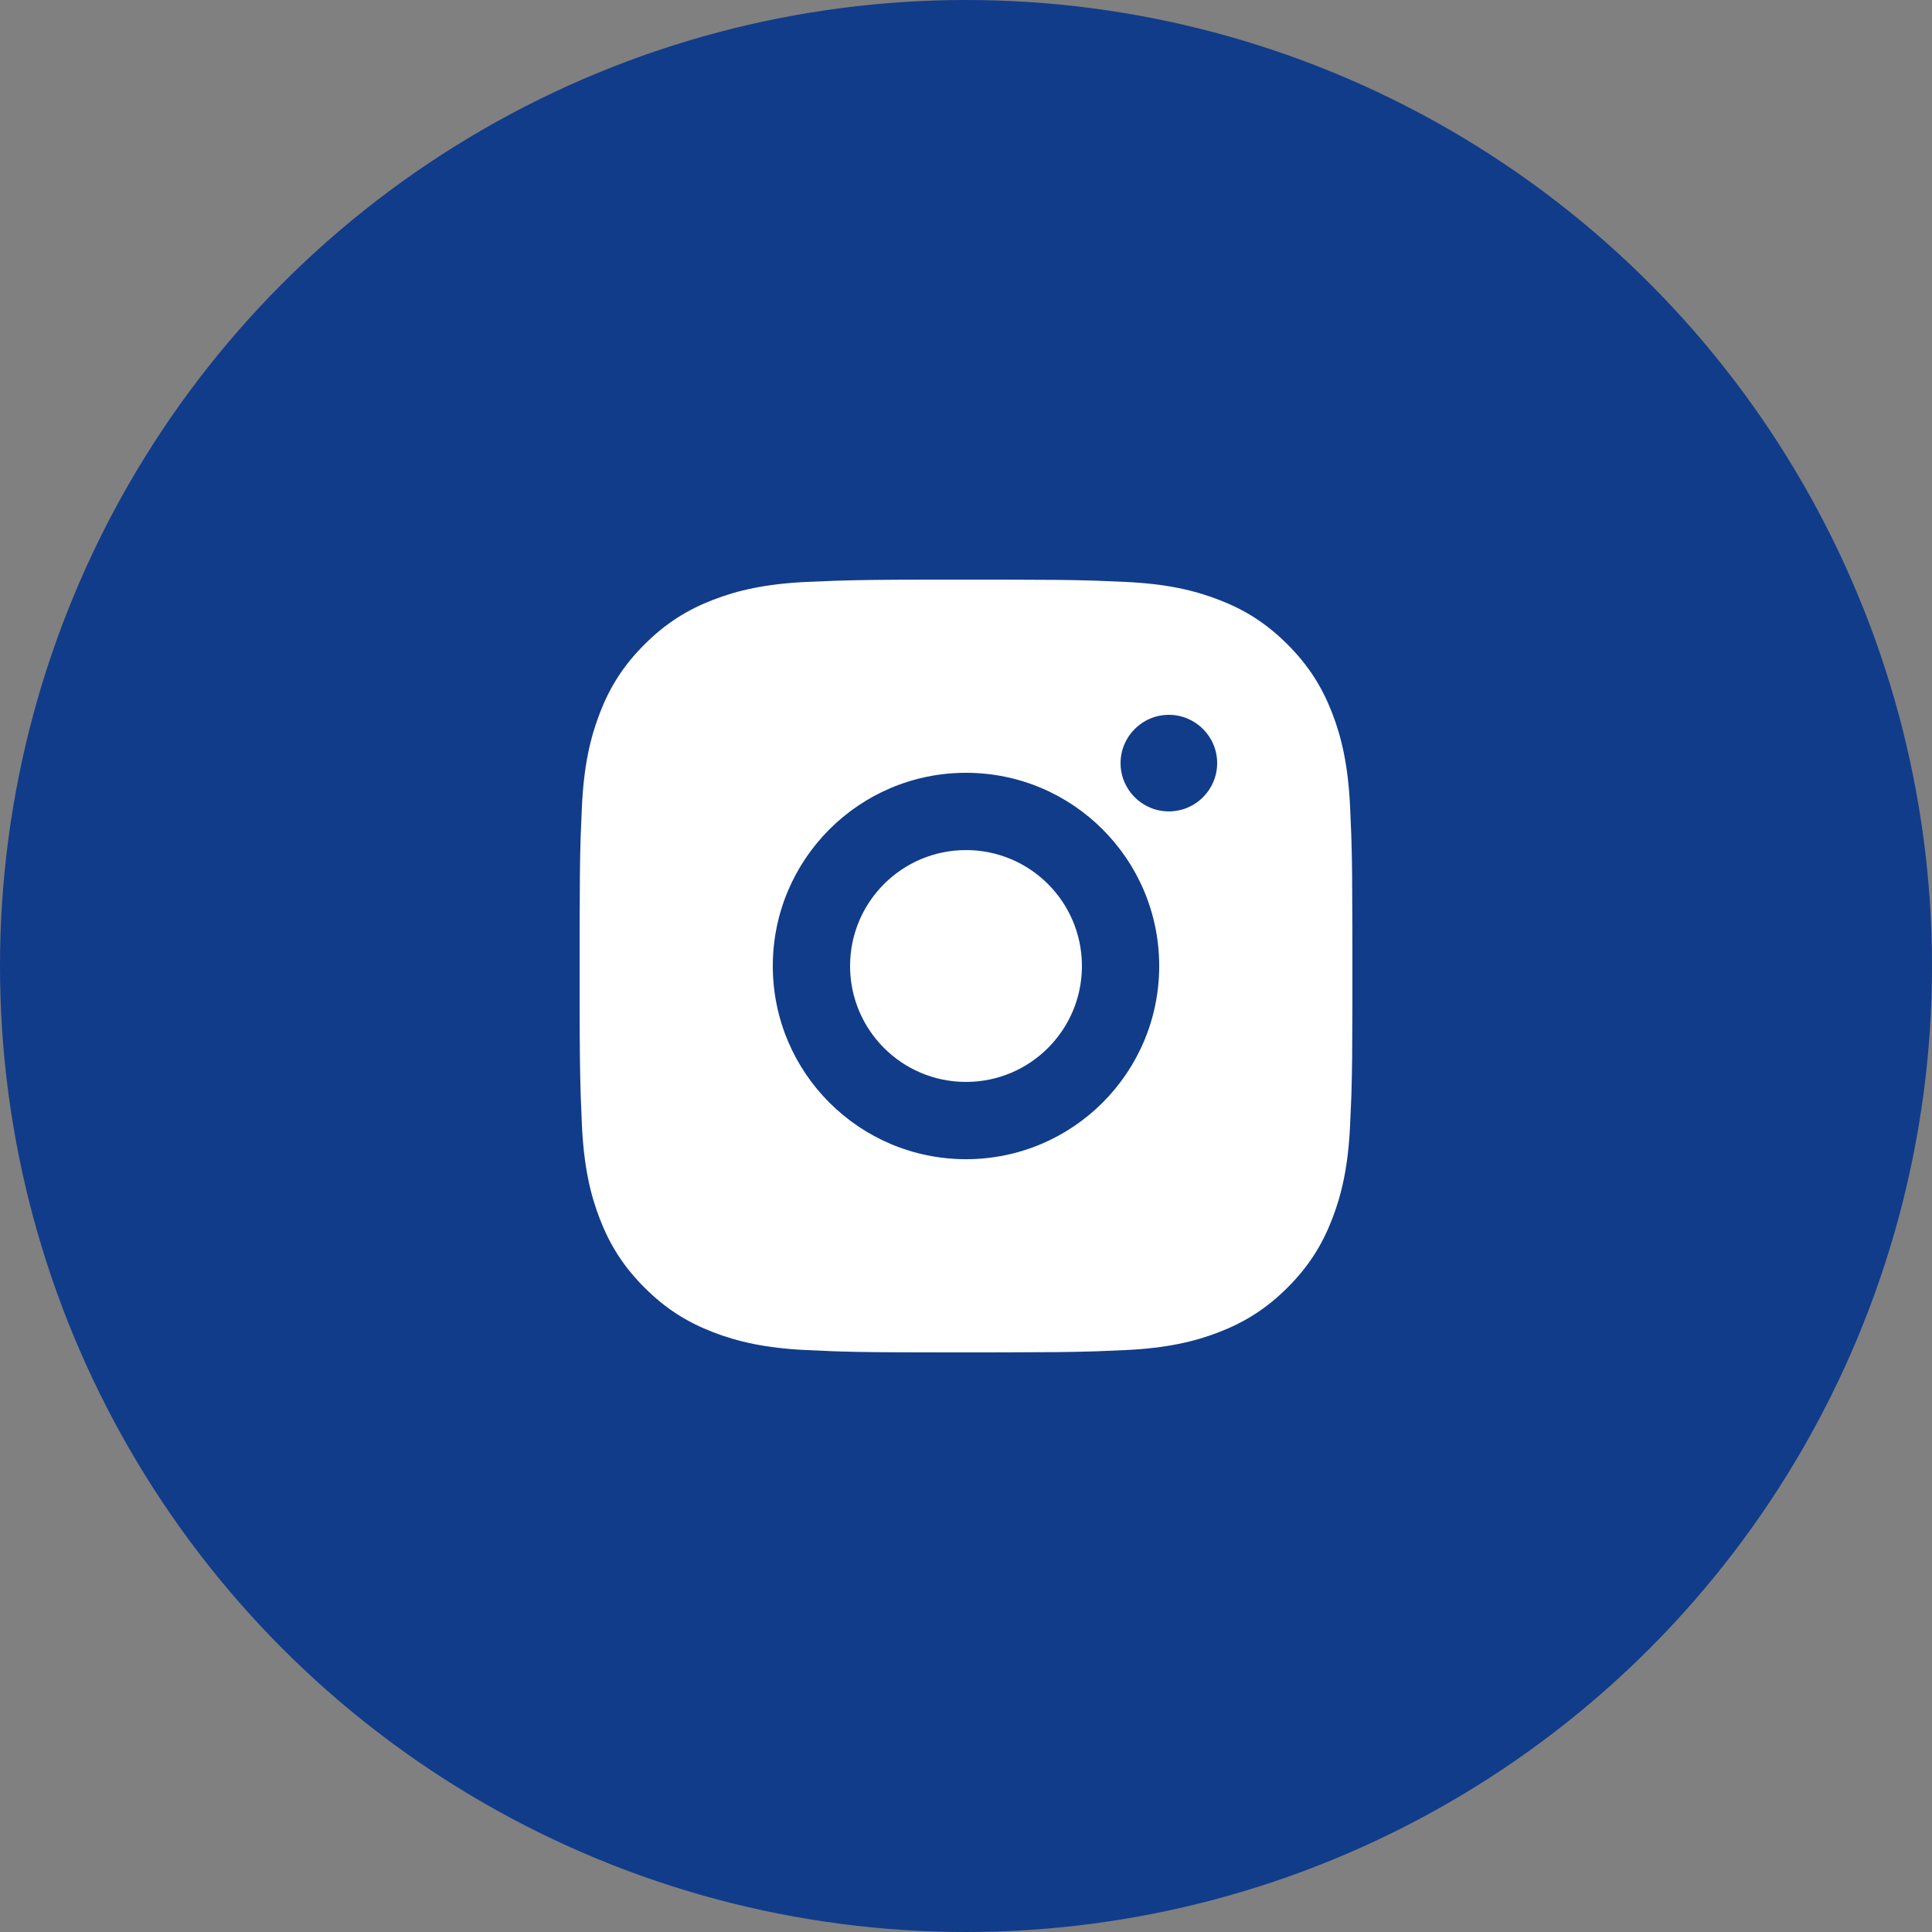 <svg xmlns="http://www.w3.org/2000/svg" width="50" height="50" viewBox="0 0 50 50" fill="none"><rect x="0" y="0" width="50" height="50" fill="#808080" stroke="none"/><circle cx="25" cy="25" r="25" fill="#113C8A"></circle><path d="M26.028 15.001C27.154 15.003 27.724 15.009 28.217 15.024L28.411 15.03C28.635 15.038 28.856 15.048 29.123 15.06C30.187 15.109 30.913 15.278 31.55 15.525C32.209 15.779 32.766 16.123 33.322 16.679C33.877 17.234 34.22 17.793 34.475 18.45C34.722 19.087 34.89 19.814 34.94 20.878C34.952 21.144 34.962 21.366 34.97 21.59L34.976 21.784C34.991 22.277 34.997 22.847 34.999 23.973L35 24.718C35 24.809 35 24.903 35 25L35 25.282L35 26.028C34.998 27.153 34.992 27.724 34.977 28.216L34.971 28.411C34.963 28.635 34.953 28.856 34.94 29.123C34.891 30.187 34.722 30.913 34.475 31.55C34.221 32.209 33.877 32.766 33.322 33.322C32.766 33.877 32.207 34.22 31.55 34.475C30.913 34.722 30.187 34.89 29.123 34.94C28.856 34.952 28.635 34.962 28.411 34.97L28.217 34.976C27.724 34.991 27.154 34.997 26.028 34.999L25.282 35C25.191 35 25.097 35 25 35H24.718L23.973 34.999C22.847 34.998 22.277 34.992 21.784 34.977L21.59 34.971C21.366 34.963 21.144 34.953 20.878 34.94C19.814 34.891 19.089 34.722 18.45 34.475C17.792 34.221 17.234 33.877 16.679 33.322C16.123 32.766 15.78 32.207 15.525 31.55C15.278 30.913 15.11 30.187 15.06 29.123C15.048 28.856 15.039 28.635 15.031 28.411L15.025 28.216C15.01 27.724 15.003 27.153 15.001 26.028L15.001 23.973C15.003 22.847 15.009 22.277 15.024 21.784L15.03 21.59C15.038 21.366 15.048 21.144 15.06 20.878C15.109 19.813 15.278 19.088 15.525 18.45C15.779 17.792 16.123 17.234 16.679 16.679C17.234 16.123 17.793 15.78 18.45 15.525C19.088 15.278 19.813 15.11 20.878 15.06C21.144 15.048 21.366 15.039 21.59 15.031L21.784 15.025C22.277 15.01 22.847 15.003 23.973 15.001L26.028 15.001ZM25 20C22.237 20 20 22.24 20 25C20 27.763 22.24 30 25 30C27.763 30 30 27.761 30 25C30 22.237 27.761 20 25 20ZM25 22C26.657 22 28 23.343 28 25C28 26.657 26.658 28 25 28C23.343 28 22 26.658 22 25C22 23.343 23.343 22 25 22ZM30.25 18.5C29.561 18.5 29 19.06 29 19.749C29 20.439 29.56 20.999 30.25 20.999C30.939 20.999 31.5 20.439 31.5 19.749C31.5 19.06 30.939 18.499 30.25 18.5Z" fill="white"></path></svg>